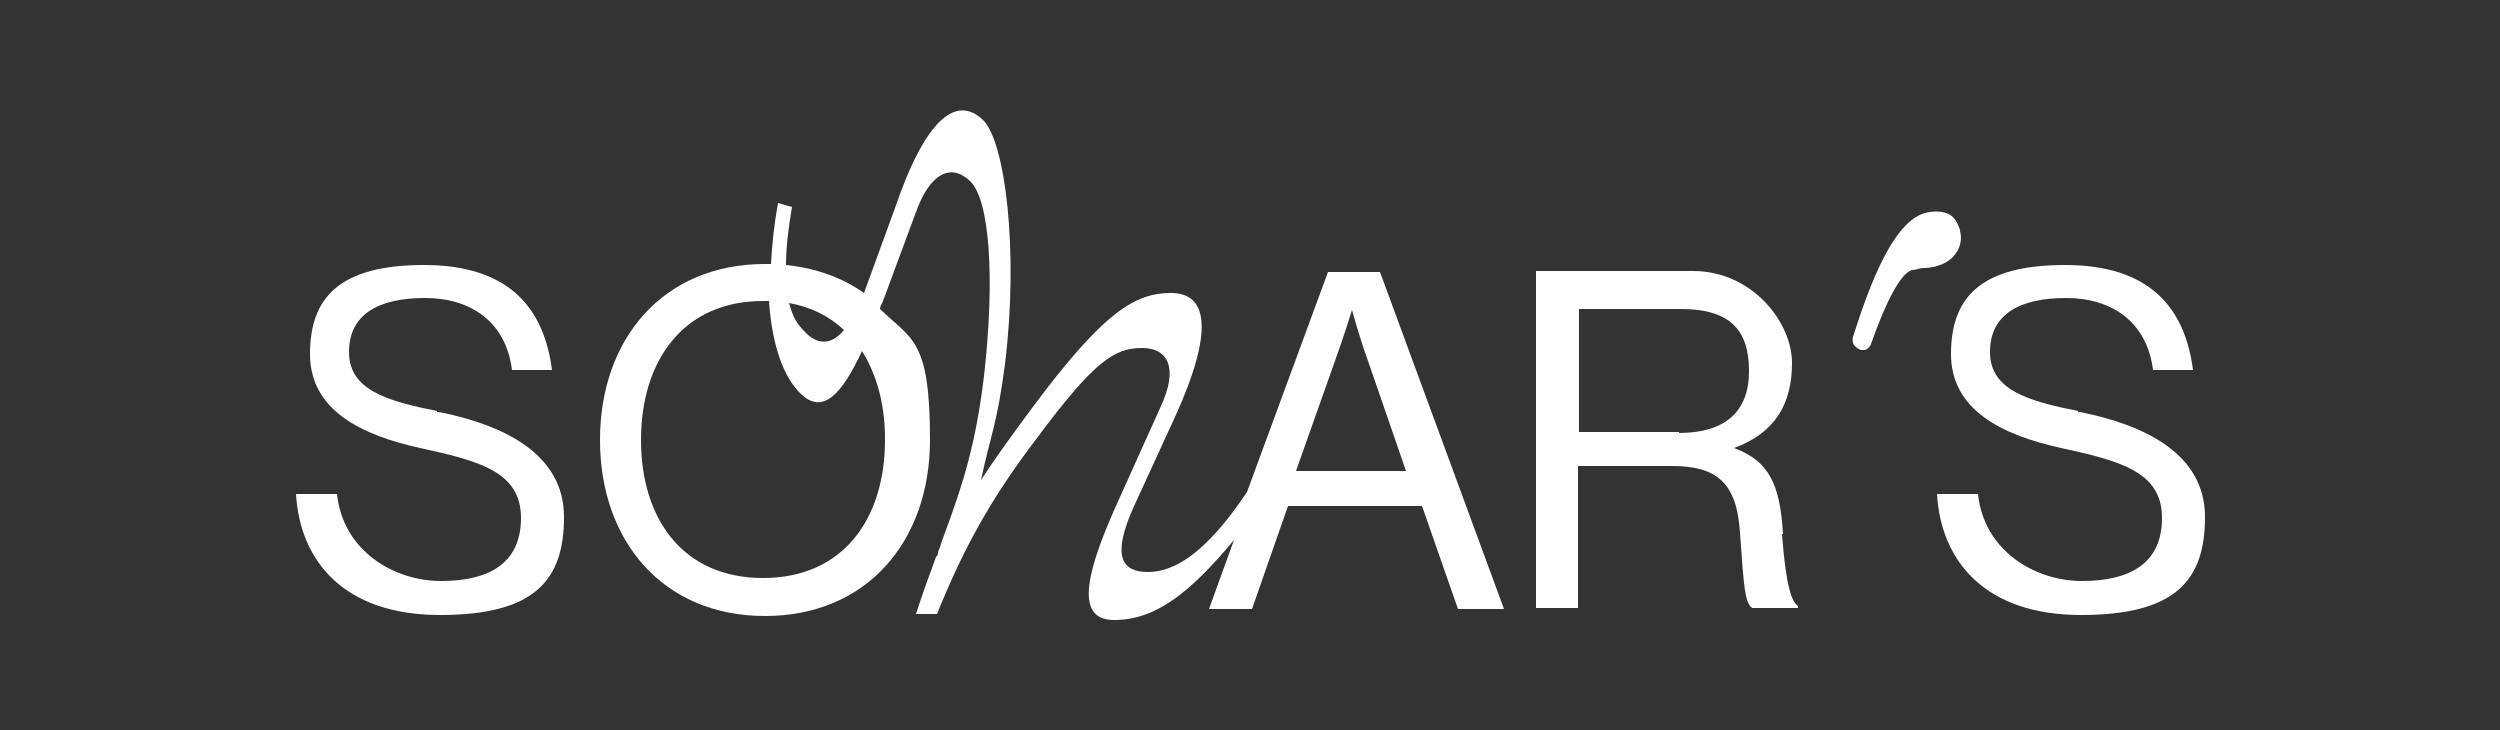 <svg xmlns="http://www.w3.org/2000/svg" id="Ebene_1" viewBox="0 0 250 73"><rect x="0" y="0" width="250" height="73" fill="#333333" stroke="none"/><defs><style>      .st0 {        fill: #fff;      }    </style></defs><path class="st0" d="M196,23c-.3-.9-.7-1.5-1.4-1.7-.6-.2-1.3-.2-2.1,0-2.5.7-4.8,4.7-7.2,12.4-.1.4,0,.8.3,1,.2.2.4.3.6.3s.2,0,.2,0c.3,0,.6-.3.7-.6,1.5-4.3,3-7.1,4.1-7.4.4,0,.8-.2,1.1-.2s.9,0,1.7-.3c1.5-.5,2.4-2,2-3.4h0Z"></path><path class="st0" d="M43.7,41.1c-5-1-8.8-2.1-8.8-5.9s3-5.4,7.6-5.4,8.1,2.4,8.7,7.2h4c-.8-6.2-4.3-10.5-12.8-10.5s-11.4,3.3-11.4,8.9,5.1,8.1,11,9.4c6,1.3,10.1,2.4,10.1,7s-3.3,6.3-8,6.3-9.8-3-10.4-8.7h-4.1c.4,6.8,4.9,12.1,14.4,12.1s12.4-3.5,12.4-9.8-6-9.2-12.5-10.5h-.2,0Z"></path><path class="st0" d="M132.8,27.2l-8.1,22h0c-4.2,6.3-7.4,8-9.9,8s-3.8-1.4-1.3-6.8l4-8.7c4-8.8,3.2-12.4-.4-12.4s-6.7,1.9-13.6,11.1c-2.3,3.1-3.9,5.3-5.4,7.6,1-4.7,1.6-5.5,2.4-11.6,1.4-11.4,0-22.3-2.2-24.4-2.6-2.5-5.7-.3-8.8,8.8l-3.1,8.5h0c-2.1-1.5-4.8-2.5-7.8-2.8,0-1.6.2-3.5.6-5.8l-1.4-.4c-.4,2.2-.6,4.2-.7,6.1h-.6c-10.2,0-16.5,7.5-16.5,17.6s6.3,17.6,16.5,17.6,16.5-7.5,16.5-17.6-1.8-10-5-13.1c0-.3.2-.5.3-.8l3.3-8.9c1.4-3.9,3.5-4.9,5.4-3.1,2,1.9,2.5,9.8,1.4,19.5-.8,6.6-2,10.6-4.1,16.2h0c-.2.5-.3,1-.5,1.4,0,.2,0,.3-.2.5h0c-.7,1.9-1.4,3.8-2,5.7h2.1c2.7-6.7,5.5-11.7,10-17.6,5.8-7.8,7.8-9,10.5-9s3.6,2.1,1.9,5.8l-4.1,9.1c-3.3,7.2-4.7,12.3-.6,12.3s7.5-2.6,12-8l-2.5,6.9h4.3l3.6-10.3h13.4l3.6,10.3h4.6l-12.4-33.7h-5.2ZM84.4,33c-1.4,1.7-2.8,1.3-3.8.3s-1.3-1.6-1.7-3c2.2.4,4,1.3,5.5,2.7ZM88.5,44c0,7.9-4.2,13.8-12.2,13.8s-12.2-5.9-12.2-13.8,4.2-13.9,12.2-13.9.4,0,.6,0c.3,4.5,1.5,7.7,3.2,9.3,2.2,2.1,4.1,0,6.1-4.3,1.5,2.4,2.3,5.4,2.3,8.8h0ZM129.6,47.1l4-11.3c.7-1.9,1.6-4.8,1.6-4.8h0s.8,2.9,1.5,4.8l3.9,11.3h-11Z"></path><path class="st0" d="M178.3,53.4c-.3-5-1.4-7.3-4.9-8.6h0c4.1-1.5,5.8-4.4,5.8-8.5s-4-9.2-9.9-9.2h-15.7v33.7h4.2v-14.2h9.4c4.5,0,6.5,1.7,6.8,6.7.4,5.7.5,6.9,1.2,7.5h4.6v-.2c-.6-.4-1.2-1.8-1.6-7.2h0ZM167.9,43.2h-10v-12.3h10.2c4.9,0,6.8,2.1,6.8,6.2s-2.4,6.2-7.1,6.2h.1Z"></path><path class="st0" d="M207.8,41.1c-5-1-8.8-2.1-8.8-5.9s3-5.4,7.6-5.4,8.1,2.4,8.7,7.2h4c-.8-6.2-4.3-10.5-12.8-10.5s-11.4,3.3-11.4,8.9,5.1,8.1,11,9.4c6,1.3,10.1,2.4,10.1,7s-3.3,6.3-8,6.3-9.8-3-10.4-8.7h-4.1c.4,6.8,4.9,12.1,14.4,12.1s12.4-3.5,12.4-9.8-6-9.2-12.5-10.5h-.2Z"></path></svg>